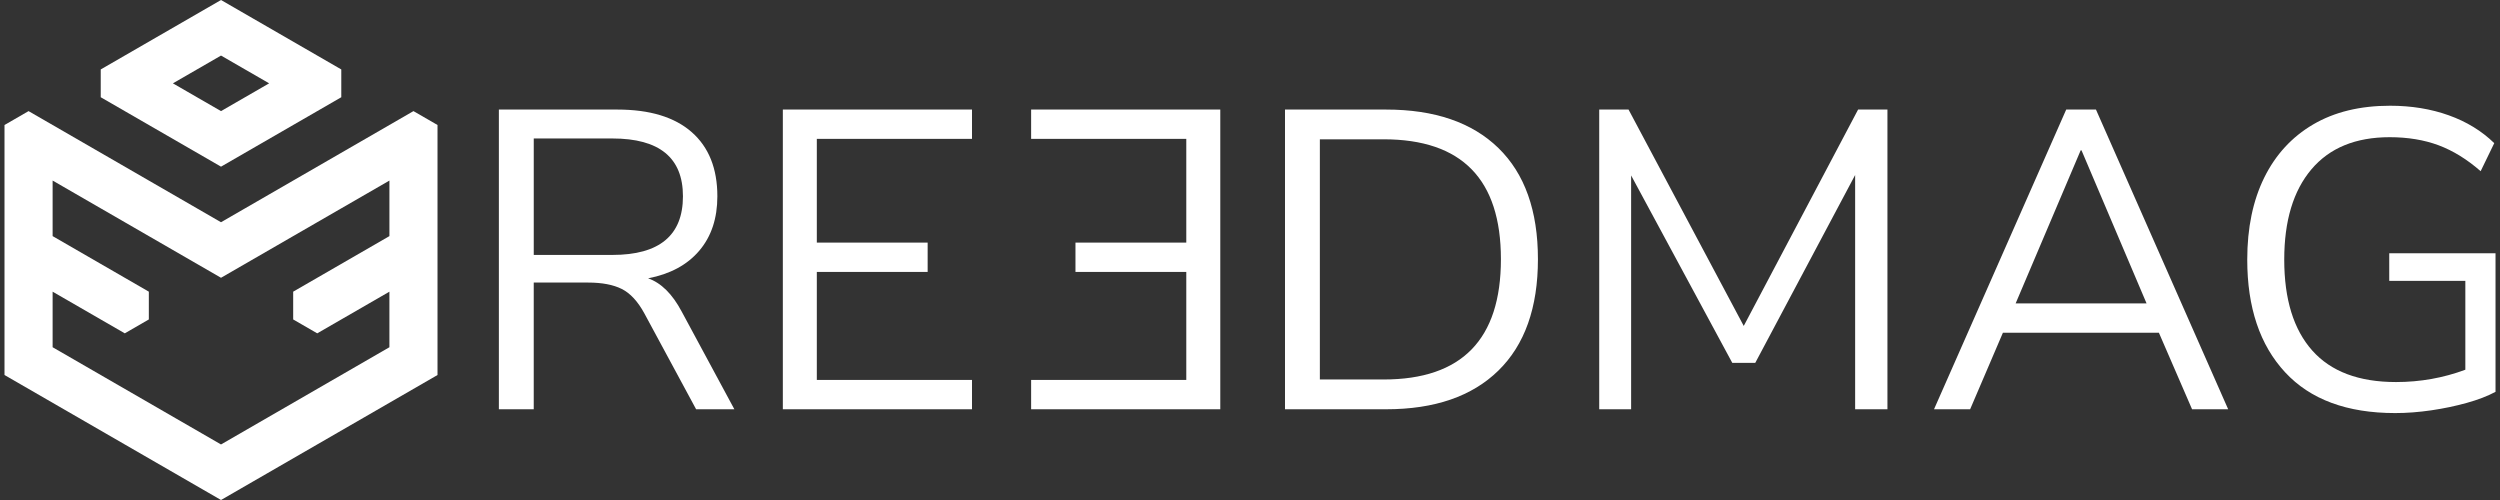 <?xml version="1.0" encoding="utf-8"?>
<!-- Generator: Adobe Illustrator 16.0.0, SVG Export Plug-In . SVG Version: 6.00 Build 0)  -->
<!DOCTYPE svg PUBLIC "-//W3C//DTD SVG 1.0//EN" "http://www.w3.org/TR/2001/REC-SVG-20010904/DTD/svg10.dtd">
<svg version="1.0" id="Capa_1" xmlns="http://www.w3.org/2000/svg" xmlns:xlink="http://www.w3.org/1999/xlink" x="0px" y="0px"
	 width="250px" height="50px" viewBox="0 0 250 50" enable-background="new 0 0 250 50" xml:space="preserve">
<rect x="0" y="0" width="250" height="50" fill="#333333" stroke="none"/>
<g>
	<g>
		<path fill="#FFFFFF" d="M41.346,11.111L22.101,22.223L2.856,11.111L0.45,12.5v25.001L22.101,50l21.65-12.499V12.5L41.346,11.111z
			 M38.941,23.611l-9.623,5.556v2.778l2.405,1.389l7.218-4.166v5.555l-16.84,9.723L5.262,34.723v-5.555l7.217,4.166l2.404-1.389
			v-2.778l-9.621-5.556v-5.555l16.839,9.722l11.978-6.915l0.051-0.029l4.812-2.777V23.611z"/>
		<path fill="#FFFFFF" d="M22.101,0L10.073,6.944v2.779l12.028,6.943l12.028-6.943V6.944L22.101,0z M22.101,11.111L17.29,8.334
			l4.812-2.778l4.812,2.778L22.101,11.111z"/>
	</g>
	<g>
		<path fill="#FFFFFF" d="M49.887,40.926v-29.97h11.861c3.229,0,5.703,0.751,7.417,2.252c1.714,1.503,2.571,3.643,2.571,6.42
			c0,2.21-0.602,4.023-1.807,5.44c-1.204,1.418-2.912,2.34-5.12,2.764c1.302,0.455,2.421,1.56,3.355,3.316l5.271,9.777h-3.825
			l-5.186-9.606c-0.652-1.192-1.403-2-2.253-2.425c-0.85-0.425-1.971-0.638-3.358-0.638h-5.44v12.669H49.887z M53.375,25.493h7.863
			c4.704,0,7.057-1.955,7.057-5.865c0-3.854-2.353-5.781-7.057-5.781h-7.863V25.493z"/>
		<path fill="#FFFFFF" d="M78.284,40.926v-29.97H97.2v2.932H81.682v10.373h11.083v2.934H81.682v10.797H97.2v2.935H78.284z"/>
		<path fill="#FFFFFF" d="M103.113,40.926v-2.935h15.516V27.194h-11.082v-2.934h11.082V13.888h-15.516v-2.932h18.916v29.97H103.113z
			"/>
		<path fill="#FFFFFF" d="M128.5,40.926v-29.97h10.117c4.844,0,8.586,1.283,11.223,3.846c2.635,2.566,3.953,6.27,3.953,11.117
			c0,4.846-1.318,8.559-3.953,11.138c-2.637,2.578-6.379,3.869-11.223,3.869H128.5z M131.986,37.949h6.377
			c7.82,0,11.729-4.01,11.729-12.03c0-7.991-3.908-11.988-11.729-11.988h-6.377V37.949z"/>
		<path fill="#FFFFFF" d="M159.922,40.926v-29.97h2.932l11.52,21.638l11.436-21.638h2.934v29.97h-3.23V17.502l-9.99,18.788h-2.295
			l-10.117-18.746v23.382H159.922z"/>
		<path fill="#FFFFFF" d="M193.402,40.926l13.219-29.97h2.975l13.221,29.97h-3.611l-3.316-7.651h-15.6l-3.277,7.651H193.402z
			 M208.066,15.036l-6.502,15.305h13.092l-6.504-15.305H208.066z"/>
		<path fill="#FFFFFF" d="M239.52,41.307c-4.816,0-8.488-1.358-11.01-4.08c-2.523-2.721-3.785-6.474-3.785-11.266
			c0-3.173,0.57-5.91,1.701-8.204c1.135-2.295,2.764-4.066,4.889-5.313s4.689-1.871,7.695-1.871c2.125,0,4.08,0.319,5.865,0.957
			s3.301,1.567,4.551,2.785l-1.361,2.805c-1.359-1.19-2.766-2.055-4.205-2.593c-1.449-0.538-3.078-0.808-4.893-0.808
			c-3.4,0-6.008,1.069-7.822,3.21s-2.721,5.15-2.721,9.032c0,3.97,0.938,7,2.807,9.097c1.869,2.099,4.66,3.146,8.373,3.146
			c2.41,0,4.721-0.41,6.93-1.232v-8.883h-7.609v-2.764h10.627v13.858c-0.793,0.424-1.75,0.794-2.869,1.104
			c-1.119,0.313-2.301,0.561-3.549,0.744S240.682,41.307,239.52,41.307z"/>
	</g>
</g>
</svg>
